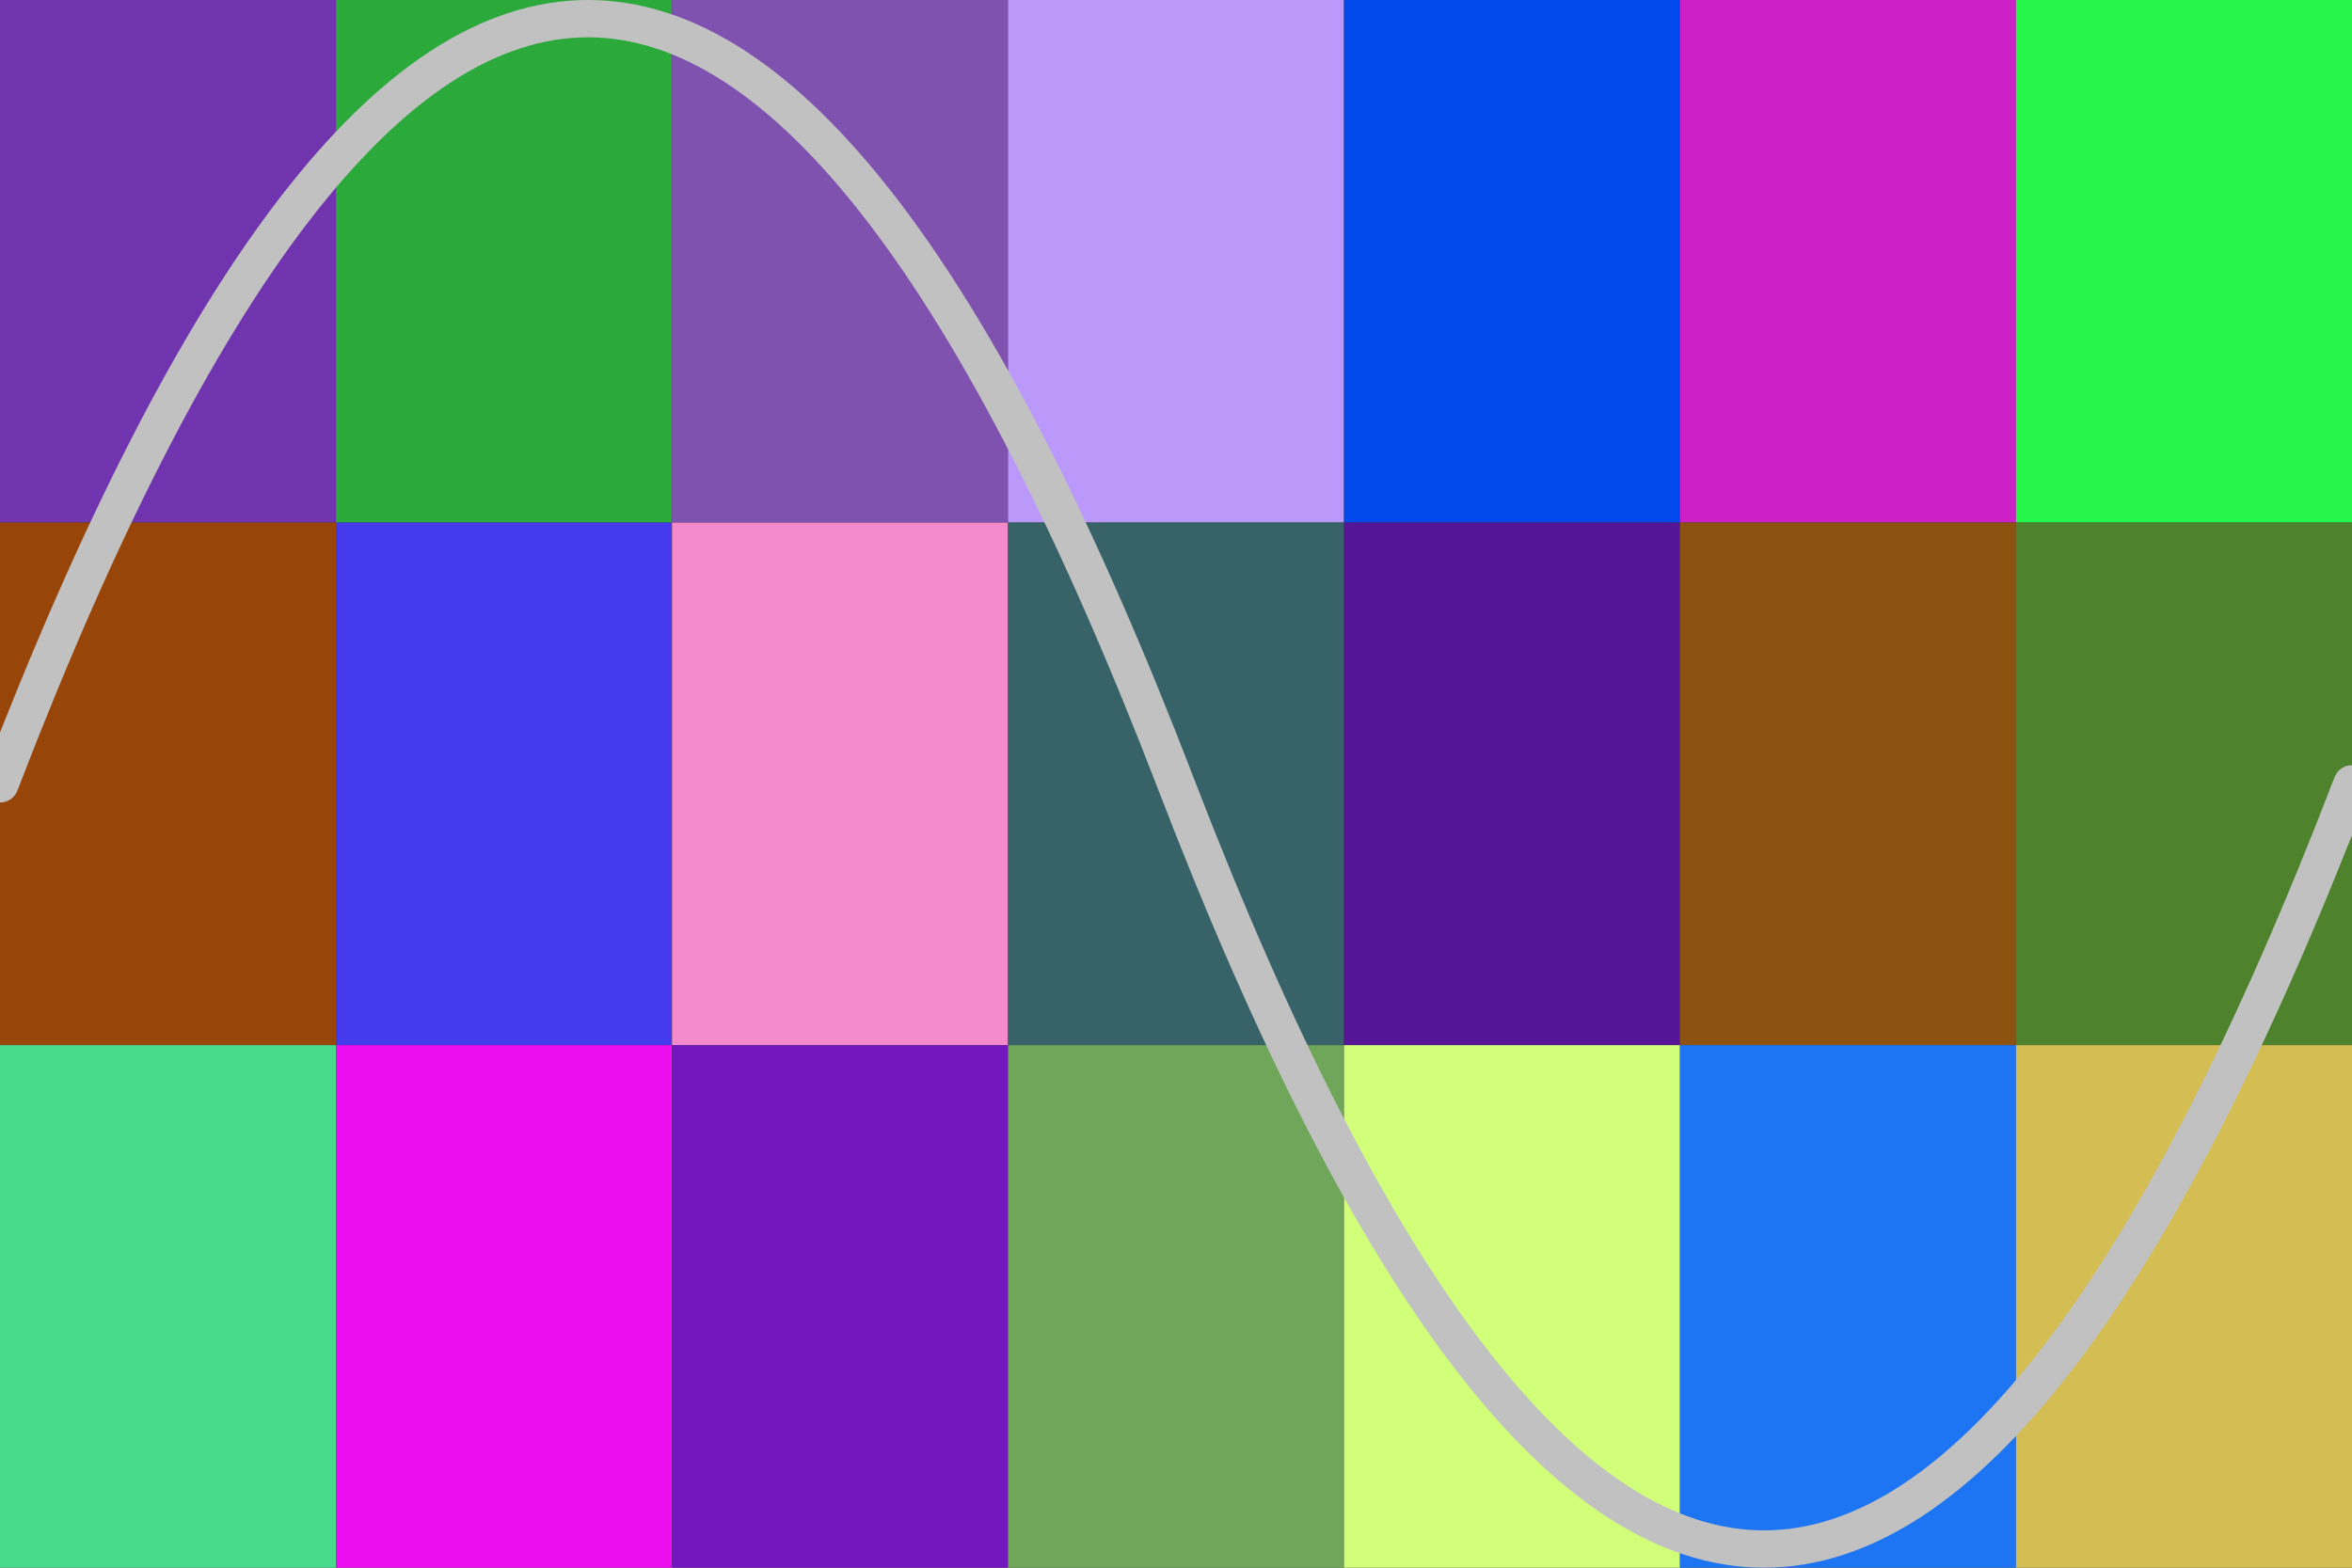 <svg version="1.1" baseProfile="full" width="600" height="400" viewBox="0 0 63 42" xmlns="http://www.w3.org/2000/svg"><rect x="0" y="0" width="63" height="42" fill="#333333" stroke="none"/><rect x="0" y="0" width="9" height="14" fill="#7134AF"/><rect x="9" y="0" width="9" height="14" fill="#2BA93B"/><rect x="18" y="0" width="9" height="14" fill="#8052B0"/><rect x="27" y="0" width="9" height="14" fill="#BA99FA"/><rect x="36" y="0" width="9" height="14" fill="#034AEC"/><rect x="45" y="0" width="9" height="14" fill="#CE20C7"/><rect x="54" y="0" width="9" height="14" fill="#26F64A"/><rect x="0" y="14" width="9" height="14" fill="#984509"/><rect x="9" y="14" width="9" height="14" fill="#463AED"/><rect x="18" y="14" width="9" height="14" fill="#F38ACB"/><rect x="27" y="14" width="9" height="14" fill="#366268"/><rect x="36" y="14" width="9" height="14" fill="#541696"/><rect x="45" y="14" width="9" height="14" fill="#8C5210"/><rect x="54" y="14" width="9" height="14" fill="#4F822D"/><rect x="0" y="28" width="9" height="14" fill="#49DB8D"/><rect x="9" y="28" width="9" height="14" fill="#ED0EF0"/><rect x="18" y="28" width="9" height="14" fill="#7318BF"/><rect x="27" y="28" width="9" height="14" fill="#6FA659"/><rect x="36" y="28" width="9" height="14" fill="#D1FF7A"/><rect x="45" y="28" width="9" height="14" fill="#1E75F4"/><rect x="54" y="28" width="9" height="14" fill="#D4BE54"/><path d="M0,21 q15.75,-41,31.5,0 t 31.5 0" stroke="#C1C1C1" stroke-linecap="round" fill="none"/></svg>
